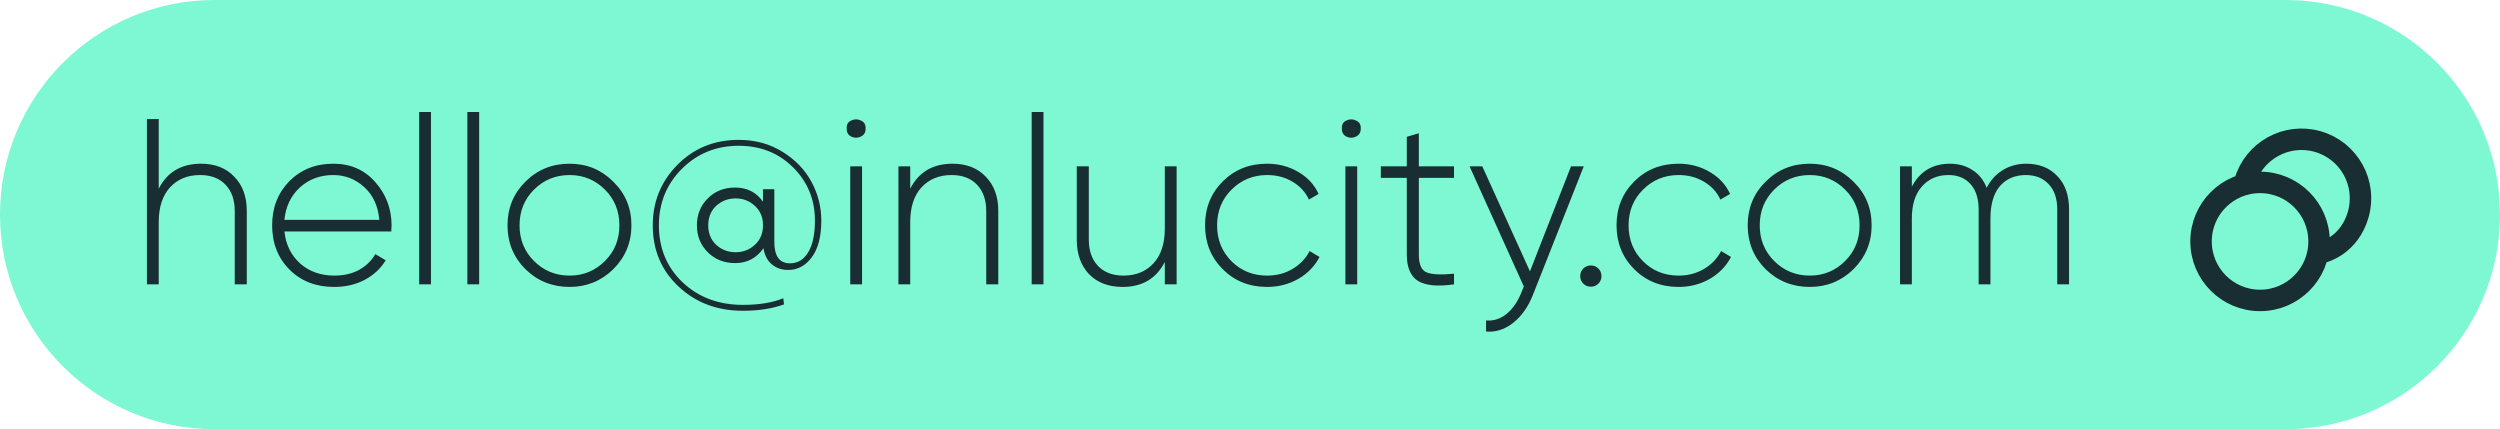 <?xml version="1.0" encoding="UTF-8"?> <svg xmlns="http://www.w3.org/2000/svg" width="233" height="40" viewBox="0 0 233 40" fill="none"><path d="M0 20C0 8.954 8.954 0 20 0H213C224.046 0 233 8.954 233 20V20C233 31.046 224.046 40 213 40H20C8.954 40 0 31.046 0 20V20Z" fill="#7DF8D2"></path><path d="M18.732 15.258C20.037 15.258 21.071 15.661 21.834 16.468C22.611 17.26 23 18.323 23 19.658V26.5H21.878V19.658C21.878 18.631 21.592 17.817 21.02 17.216C20.448 16.615 19.656 16.314 18.644 16.314C17.485 16.314 16.554 16.695 15.85 17.458C15.146 18.221 14.794 19.299 14.794 20.692V26.5H13.694V11.1H14.794V17.59C15.586 16.035 16.899 15.258 18.732 15.258ZM31.062 15.258C32.675 15.258 33.981 15.83 34.978 16.974C35.99 18.118 36.496 19.475 36.496 21.044C36.496 21.073 36.489 21.161 36.474 21.308C36.474 21.455 36.474 21.543 36.474 21.572H26.508C26.64 22.804 27.131 23.801 27.982 24.564C28.833 25.312 29.896 25.686 31.172 25.686C32.037 25.686 32.8 25.51 33.46 25.158C34.12 24.791 34.626 24.3 34.978 23.684L35.946 24.256C35.491 25.019 34.839 25.627 33.988 26.082C33.152 26.522 32.206 26.742 31.15 26.742C29.449 26.742 28.063 26.207 26.992 25.136C25.907 24.051 25.364 22.672 25.364 21C25.364 19.357 25.892 17.993 26.948 16.908C28.033 15.808 29.405 15.258 31.062 15.258ZM31.062 16.314C29.83 16.314 28.789 16.703 27.938 17.48C27.102 18.257 26.625 19.262 26.508 20.494H35.352C35.235 19.189 34.765 18.169 33.944 17.436C33.123 16.688 32.162 16.314 31.062 16.314ZM40.167 26.5H39.067V10.44H40.167V26.5ZM44.657 26.5H43.557V10.44H44.657V26.5ZM53.086 26.742C51.472 26.742 50.101 26.192 48.971 25.092C47.857 23.977 47.3 22.613 47.3 21C47.3 19.387 47.857 18.03 48.971 16.93C50.086 15.815 51.458 15.258 53.086 15.258C54.684 15.258 56.041 15.815 57.156 16.93C58.285 18.03 58.849 19.387 58.849 21C58.849 22.599 58.285 23.963 57.156 25.092C56.026 26.192 54.669 26.742 53.086 26.742ZM49.764 24.322C50.673 25.231 51.78 25.686 53.086 25.686C54.376 25.686 55.476 25.231 56.386 24.322C57.28 23.427 57.727 22.32 57.727 21C57.727 19.68 57.28 18.573 56.386 17.678C55.476 16.769 54.376 16.314 53.086 16.314C51.78 16.314 50.673 16.769 49.764 17.678C48.869 18.573 48.422 19.68 48.422 21C48.422 22.32 48.869 23.427 49.764 24.322ZM68.845 13.036C70.399 13.036 71.778 13.417 72.981 14.18C74.154 14.913 75.041 15.845 75.643 16.974C76.244 18.089 76.545 19.284 76.545 20.56C76.545 22.041 76.251 23.178 75.665 23.97C75.078 24.762 74.345 25.158 73.465 25.158C72.849 25.158 72.335 24.982 71.925 24.63C71.514 24.278 71.257 23.779 71.155 23.134C70.509 24.058 69.629 24.52 68.515 24.52C67.488 24.52 66.637 24.183 65.963 23.508C65.288 22.833 64.951 21.997 64.951 21C64.951 20.003 65.288 19.167 65.963 18.492C66.637 17.817 67.488 17.48 68.515 17.48C69.629 17.48 70.495 17.92 71.111 18.8V17.634H72.167V22.54C72.167 23.875 72.651 24.542 73.619 24.542C74.337 24.542 74.902 24.205 75.313 23.53C75.738 22.841 75.951 21.851 75.951 20.56C75.951 18.595 75.269 16.937 73.905 15.588C72.555 14.253 70.869 13.586 68.845 13.586C66.762 13.586 65.002 14.297 63.565 15.72C62.127 17.157 61.409 18.917 61.409 21C61.409 23.141 62.149 24.916 63.631 26.324C65.112 27.717 66.982 28.414 69.241 28.414C70.737 28.414 71.991 28.209 73.003 27.798L73.069 28.37C71.969 28.766 70.693 28.964 69.241 28.964C66.835 28.964 64.833 28.209 63.235 26.698C61.636 25.202 60.837 23.303 60.837 21C60.837 18.8 61.599 16.923 63.125 15.368C64.665 13.813 66.571 13.036 68.845 13.036ZM66.733 22.804C67.246 23.273 67.855 23.508 68.559 23.508C69.263 23.508 69.864 23.273 70.363 22.804C70.861 22.349 71.111 21.748 71.111 21C71.111 20.252 70.861 19.651 70.363 19.196C69.864 18.727 69.263 18.492 68.559 18.492C67.855 18.492 67.246 18.727 66.733 19.196C66.249 19.665 66.007 20.267 66.007 21C66.007 21.733 66.249 22.335 66.733 22.804ZM78.913 11.958C78.898 11.606 79.037 11.364 79.331 11.232C79.639 11.085 79.939 11.085 80.233 11.232C80.541 11.364 80.688 11.606 80.673 11.958C80.688 12.325 80.541 12.581 80.233 12.728C79.939 12.875 79.639 12.875 79.331 12.728C79.037 12.581 78.898 12.325 78.913 11.958ZM80.343 26.5H79.243V15.5H80.343V26.5ZM88.771 15.258C90.076 15.258 91.11 15.661 91.873 16.468C92.65 17.26 93.039 18.323 93.039 19.658V26.5H91.917V19.658C91.917 18.631 91.631 17.817 91.059 17.216C90.487 16.615 89.695 16.314 88.683 16.314C87.524 16.314 86.593 16.695 85.889 17.458C85.185 18.221 84.833 19.299 84.833 20.692V26.5H83.733V15.5H84.833V17.59C85.625 16.035 86.938 15.258 88.771 15.258ZM97.251 26.5H96.151V10.44H97.251V26.5ZM108.561 21.308V15.5H109.661V26.5H108.561V24.41C107.769 25.965 106.457 26.742 104.623 26.742C103.318 26.742 102.277 26.346 101.499 25.554C100.737 24.747 100.355 23.677 100.355 22.342V15.5H101.477V22.342C101.477 23.369 101.763 24.183 102.335 24.784C102.907 25.385 103.699 25.686 104.711 25.686C105.87 25.686 106.801 25.305 107.505 24.542C108.209 23.779 108.561 22.701 108.561 21.308ZM118.097 26.742C116.44 26.742 115.061 26.192 113.961 25.092C112.861 23.992 112.311 22.628 112.311 21C112.311 19.372 112.861 18.008 113.961 16.908C115.061 15.808 116.44 15.258 118.097 15.258C119.168 15.258 120.136 15.515 121.001 16.028C121.867 16.527 122.497 17.209 122.893 18.074L121.991 18.602C121.669 17.898 121.155 17.341 120.451 16.93C119.762 16.519 118.977 16.314 118.097 16.314C116.792 16.314 115.685 16.769 114.775 17.678C113.881 18.573 113.433 19.68 113.433 21C113.433 22.335 113.881 23.449 114.775 24.344C115.67 25.239 116.777 25.686 118.097 25.686C118.977 25.686 119.762 25.481 120.451 25.07C121.155 24.659 121.691 24.102 122.057 23.398L122.981 23.948C122.541 24.799 121.881 25.481 121.001 25.994C120.121 26.493 119.153 26.742 118.097 26.742ZM125.061 11.958C125.047 11.606 125.186 11.364 125.479 11.232C125.787 11.085 126.088 11.085 126.381 11.232C126.689 11.364 126.836 11.606 126.821 11.958C126.836 12.325 126.689 12.581 126.381 12.728C126.088 12.875 125.787 12.875 125.479 12.728C125.186 12.581 125.047 12.325 125.061 11.958ZM126.491 26.5H125.391V15.5H126.491V26.5ZM135.514 15.5V16.578H132.236V23.728C132.236 24.623 132.47 25.173 132.94 25.378C133.424 25.583 134.282 25.627 135.514 25.51V26.5C134.003 26.72 132.888 26.617 132.17 26.192C131.466 25.752 131.114 24.931 131.114 23.728V16.578H128.694V15.5H131.114V12.75L132.236 12.42V15.5H135.514ZM142.592 25.29L146.42 15.5H147.608L142.856 27.512C142.416 28.612 141.807 29.47 141.03 30.086C140.252 30.702 139.409 30.973 138.5 30.9V29.866C139.189 29.925 139.82 29.727 140.392 29.272C140.964 28.817 141.426 28.157 141.778 27.292L142.02 26.698L136.96 15.5H138.148L142.592 25.29ZM149.256 25.73C149.256 26.009 149.161 26.243 148.97 26.434C148.779 26.625 148.545 26.72 148.266 26.72C147.987 26.72 147.753 26.625 147.562 26.434C147.371 26.243 147.276 26.009 147.276 25.73C147.276 25.451 147.371 25.217 147.562 25.026C147.753 24.835 147.987 24.74 148.266 24.74C148.545 24.74 148.779 24.835 148.97 25.026C149.161 25.217 149.256 25.451 149.256 25.73ZM156.447 26.742C154.79 26.742 153.411 26.192 152.311 25.092C151.211 23.992 150.661 22.628 150.661 21C150.661 19.372 151.211 18.008 152.311 16.908C153.411 15.808 154.79 15.258 156.447 15.258C157.518 15.258 158.486 15.515 159.351 16.028C160.216 16.527 160.847 17.209 161.243 18.074L160.341 18.602C160.018 17.898 159.505 17.341 158.801 16.93C158.112 16.519 157.327 16.314 156.447 16.314C155.142 16.314 154.034 16.769 153.125 17.678C152.23 18.573 151.783 19.68 151.783 21C151.783 22.335 152.23 23.449 153.125 24.344C154.02 25.239 155.127 25.686 156.447 25.686C157.327 25.686 158.112 25.481 158.801 25.07C159.505 24.659 160.04 24.102 160.407 23.398L161.331 23.948C160.891 24.799 160.231 25.481 159.351 25.994C158.471 26.493 157.503 26.742 156.447 26.742ZM168.671 26.742C167.058 26.742 165.687 26.192 164.557 25.092C163.443 23.977 162.885 22.613 162.885 21C162.885 19.387 163.443 18.03 164.557 16.93C165.672 15.815 167.043 15.258 168.671 15.258C170.27 15.258 171.627 15.815 172.741 16.93C173.871 18.03 174.435 19.387 174.435 21C174.435 22.599 173.871 23.963 172.741 25.092C171.612 26.192 170.255 26.742 168.671 26.742ZM165.349 24.322C166.259 25.231 167.366 25.686 168.671 25.686C169.962 25.686 171.062 25.231 171.971 24.322C172.866 23.427 173.313 22.32 173.313 21C173.313 19.68 172.866 18.573 171.971 17.678C171.062 16.769 169.962 16.314 168.671 16.314C167.366 16.314 166.259 16.769 165.349 17.678C164.455 18.573 164.007 19.68 164.007 21C164.007 22.32 164.455 23.427 165.349 24.322ZM188.831 15.258C190.048 15.258 191.016 15.639 191.735 16.402C192.468 17.15 192.835 18.191 192.835 19.526V26.5H191.735V19.526C191.735 18.514 191.471 17.729 190.943 17.172C190.415 16.6 189.703 16.314 188.809 16.314C187.797 16.314 186.99 16.659 186.389 17.348C185.802 18.037 185.509 19.042 185.509 20.362V26.5H184.409V19.526C184.409 18.514 184.159 17.729 183.661 17.172C183.162 16.6 182.473 16.314 181.593 16.314C180.581 16.314 179.759 16.666 179.129 17.37C178.498 18.074 178.183 19.071 178.183 20.362V26.5H177.083V15.5H178.183V17.392C178.945 15.969 180.126 15.258 181.725 15.258C182.531 15.258 183.235 15.456 183.837 15.852C184.438 16.233 184.878 16.783 185.157 17.502C185.538 16.769 186.051 16.211 186.697 15.83C187.342 15.449 188.053 15.258 188.831 15.258Z" fill="#182E32"></path><g clip-path="url(#clip0_372_2125)"><path d="M209.212 16.965C210.049 14.045 213.095 12.357 216.015 13.194C218.934 14.031 220.623 17.077 219.786 19.997C218.948 22.917 216.5 23.5 216.5 23.5M205.137 22.5C205.137 19.462 207.599 17 210.637 17C213.675 17 216.137 19.462 216.137 22.5C216.137 25.538 213.675 28 210.637 28C207.599 28 205.137 25.538 205.137 22.5Z" stroke="#182E32" stroke-width="2" stroke-linecap="round" stroke-linejoin="round"></path></g><defs><clipPath id="clip0_372_2125"><rect width="24" height="24" fill="white" transform="translate(201 8)"></rect></clipPath></defs></svg> 